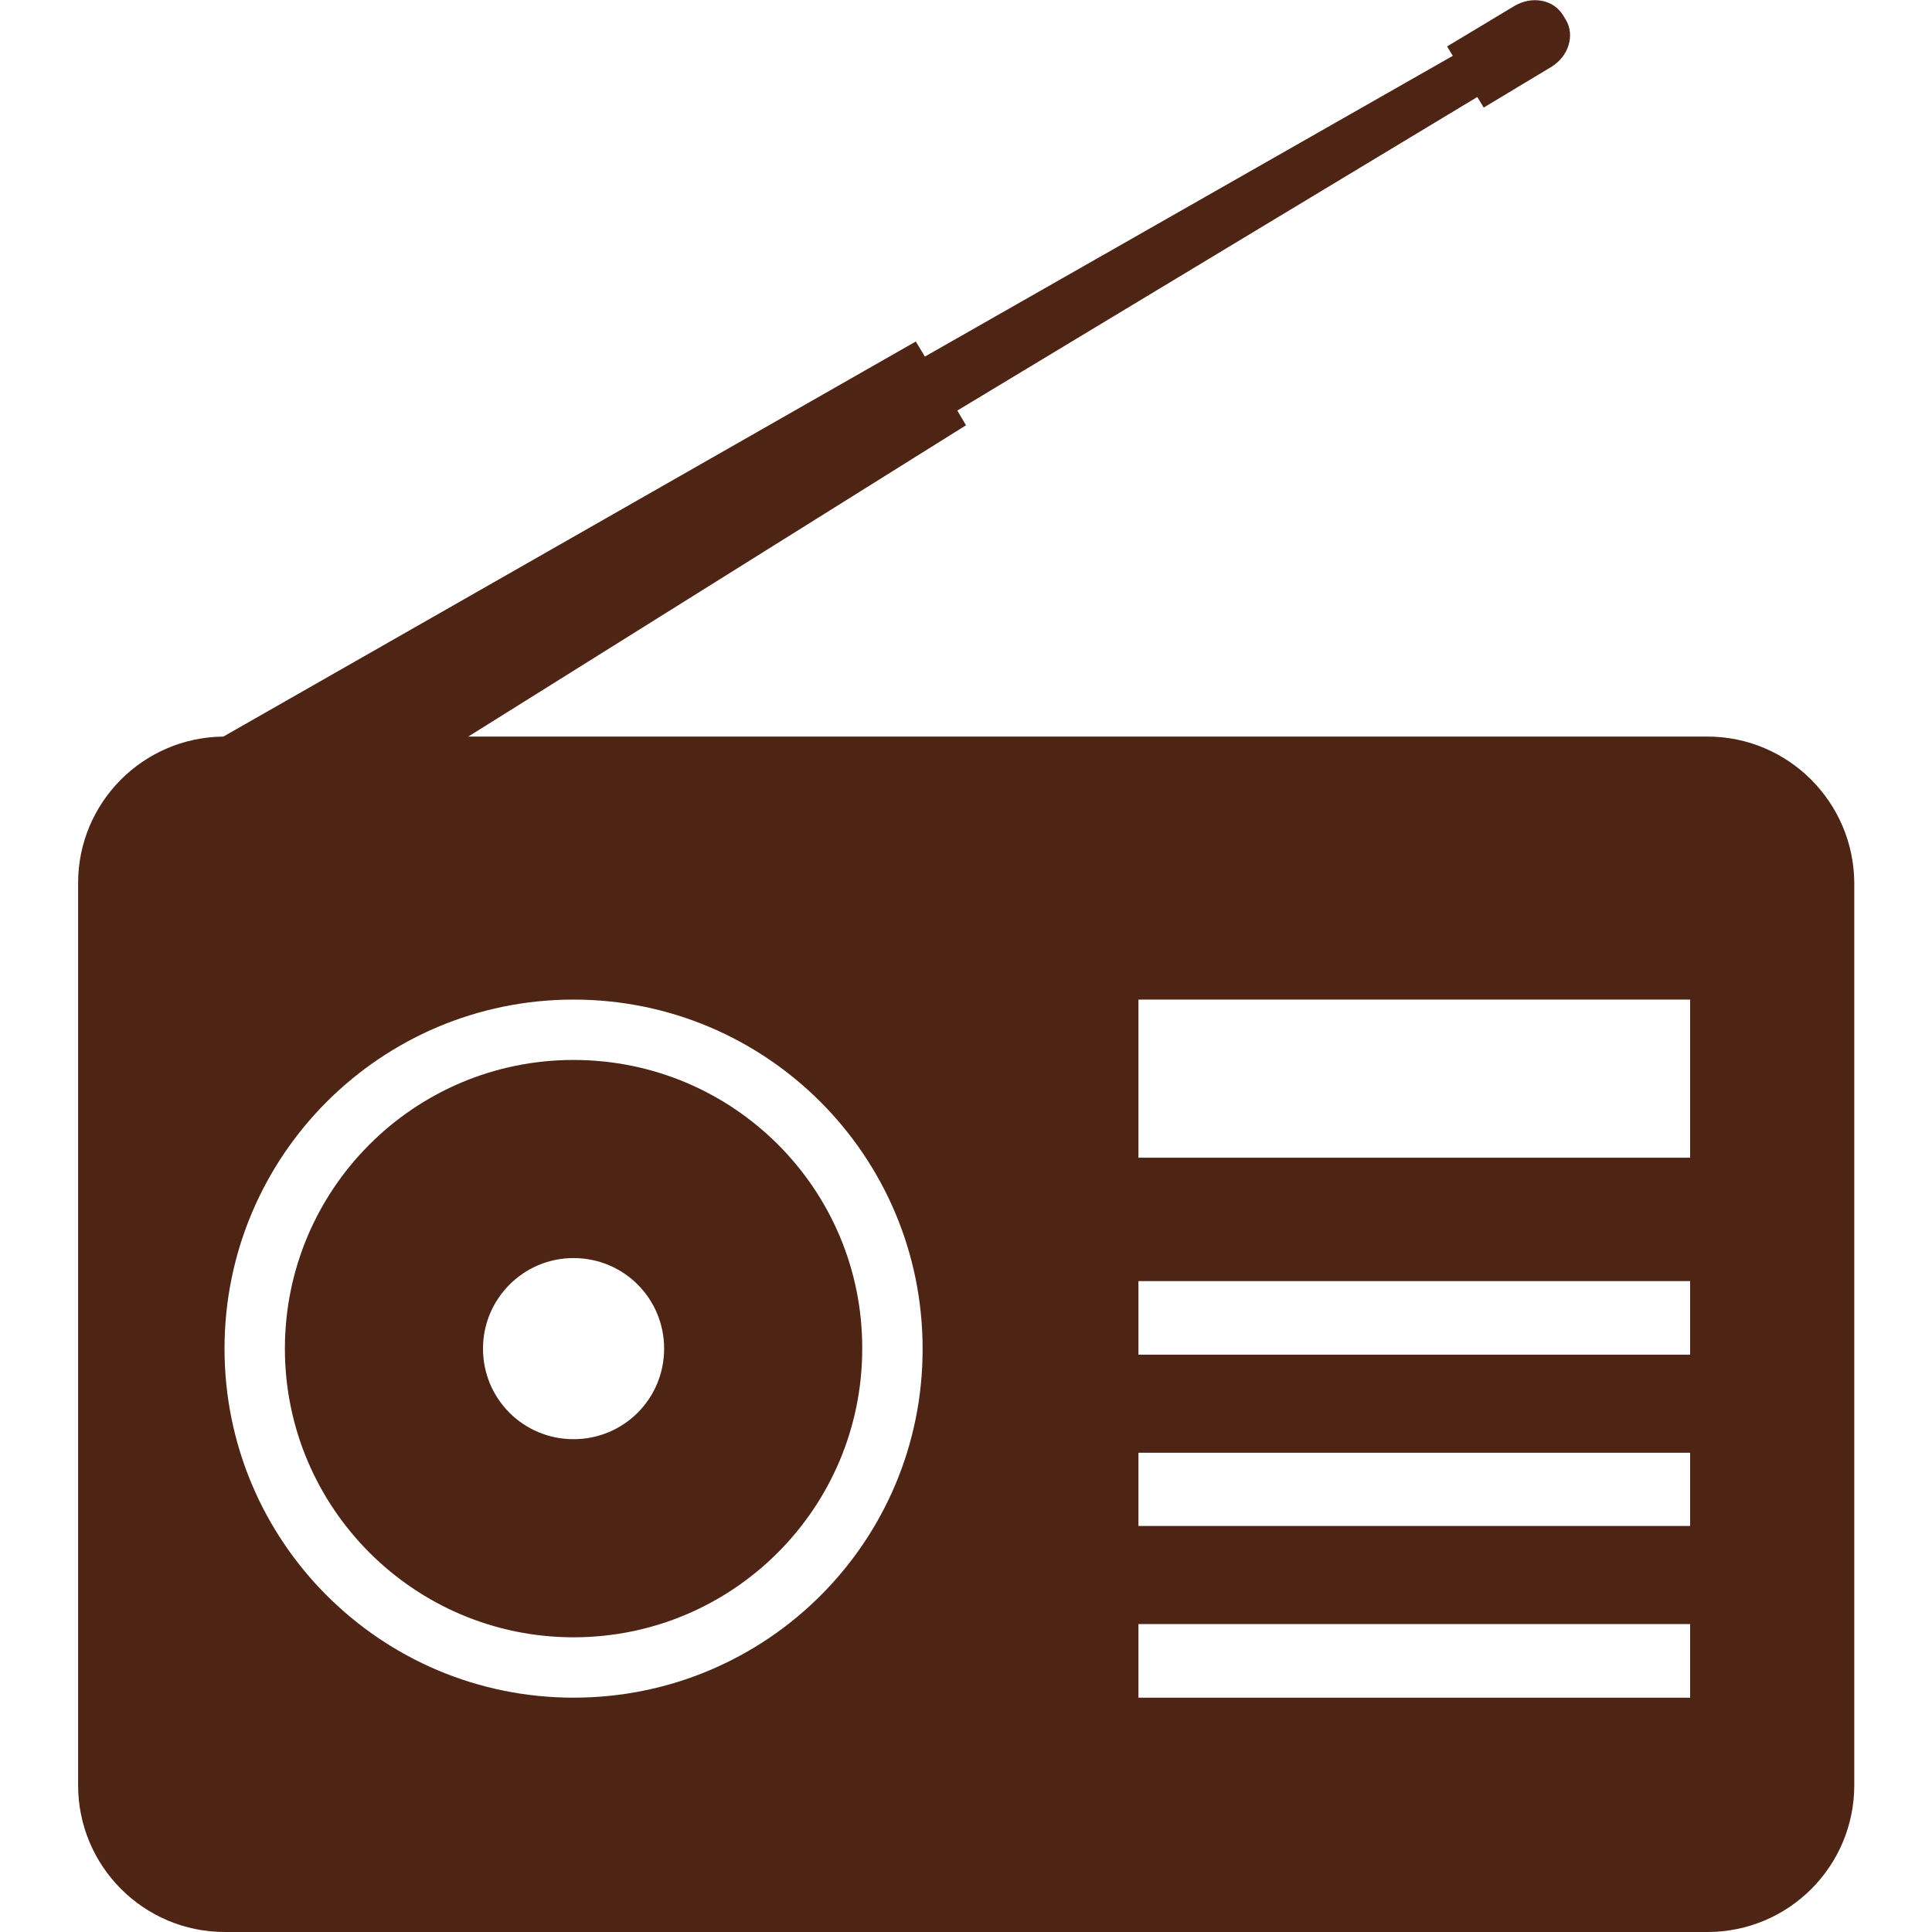 <?xml version="1.0" encoding="utf-8"?>
<!-- Generator: Adobe Illustrator 28.0.0, SVG Export Plug-In . SVG Version: 6.00 Build 0)  -->
<svg version="1.1" id="レイヤー_1" xmlns="http://www.w3.org/2000/svg" xmlns:xlink="http://www.w3.org/1999/xlink" x="0px"
	 y="0px" viewBox="0 0 512 512" style="enable-background:new 0 0 512 512;" xml:space="preserve">
<style type="text/css">
	.st0{display:none;stroke:#000000;stroke-miterlimit:10;}
	.st1{fill:#4E2415;}
</style>
<rect x="-106" y="-68" class="st0" width="823" height="723"/>
<g>
	<path class="st1" d="M152,280.9c-42.3,0-76.5,34.3-76.5,76.5s34.3,76.5,76.5,76.5c42.3,0,76.5-34.3,76.5-76.5
		C228.6,315.1,194.3,280.9,152,280.9z M152,381.4c-13.3,0-24-10.7-24-24c0-13.2,10.7-24,24-24s24,10.7,24,24S165.3,381.4,152,381.4z
		"/>
	<path class="st1" d="M452.5,195.2H124.1L256,112.7l-2.3-3.9l137.8-83.1l1.7,2.8L411,17.8c4.7-2.8,6.4-8.4,4-12.5L414.2,4
		c-2.5-4.1-8.2-5.2-12.9-2.4l-17.8,10.7l1.5,2.5L245.1,94.5l-2.4-4L59.2,195.2c-21.3,0.2-38.5,17.5-38.5,38.8v239.1
		c0,21.5,17.4,38.9,38.9,38.9h392.9c21.5,0,38.9-17.4,38.9-38.9V234C491.3,212.6,473.9,195.2,452.5,195.2z M152,449.9
		c-51.1,0-92.5-41.4-92.5-92.5s41.4-92.5,92.5-92.5s92.5,41.4,92.5,92.5C244.6,408.5,203.2,449.9,152,449.9z M447.9,449.9H301.7
		v-19.5h146.2L447.9,449.9L447.9,449.9z M447.9,404.4H301.7V385h146.2L447.9,404.4L447.9,404.4z M447.9,359H301.7v-19.5h146.2
		L447.9,359L447.9,359z M447.9,306.8H301.7v-41.9h146.2L447.9,306.8L447.9,306.8z"/>
</g>
</svg>
